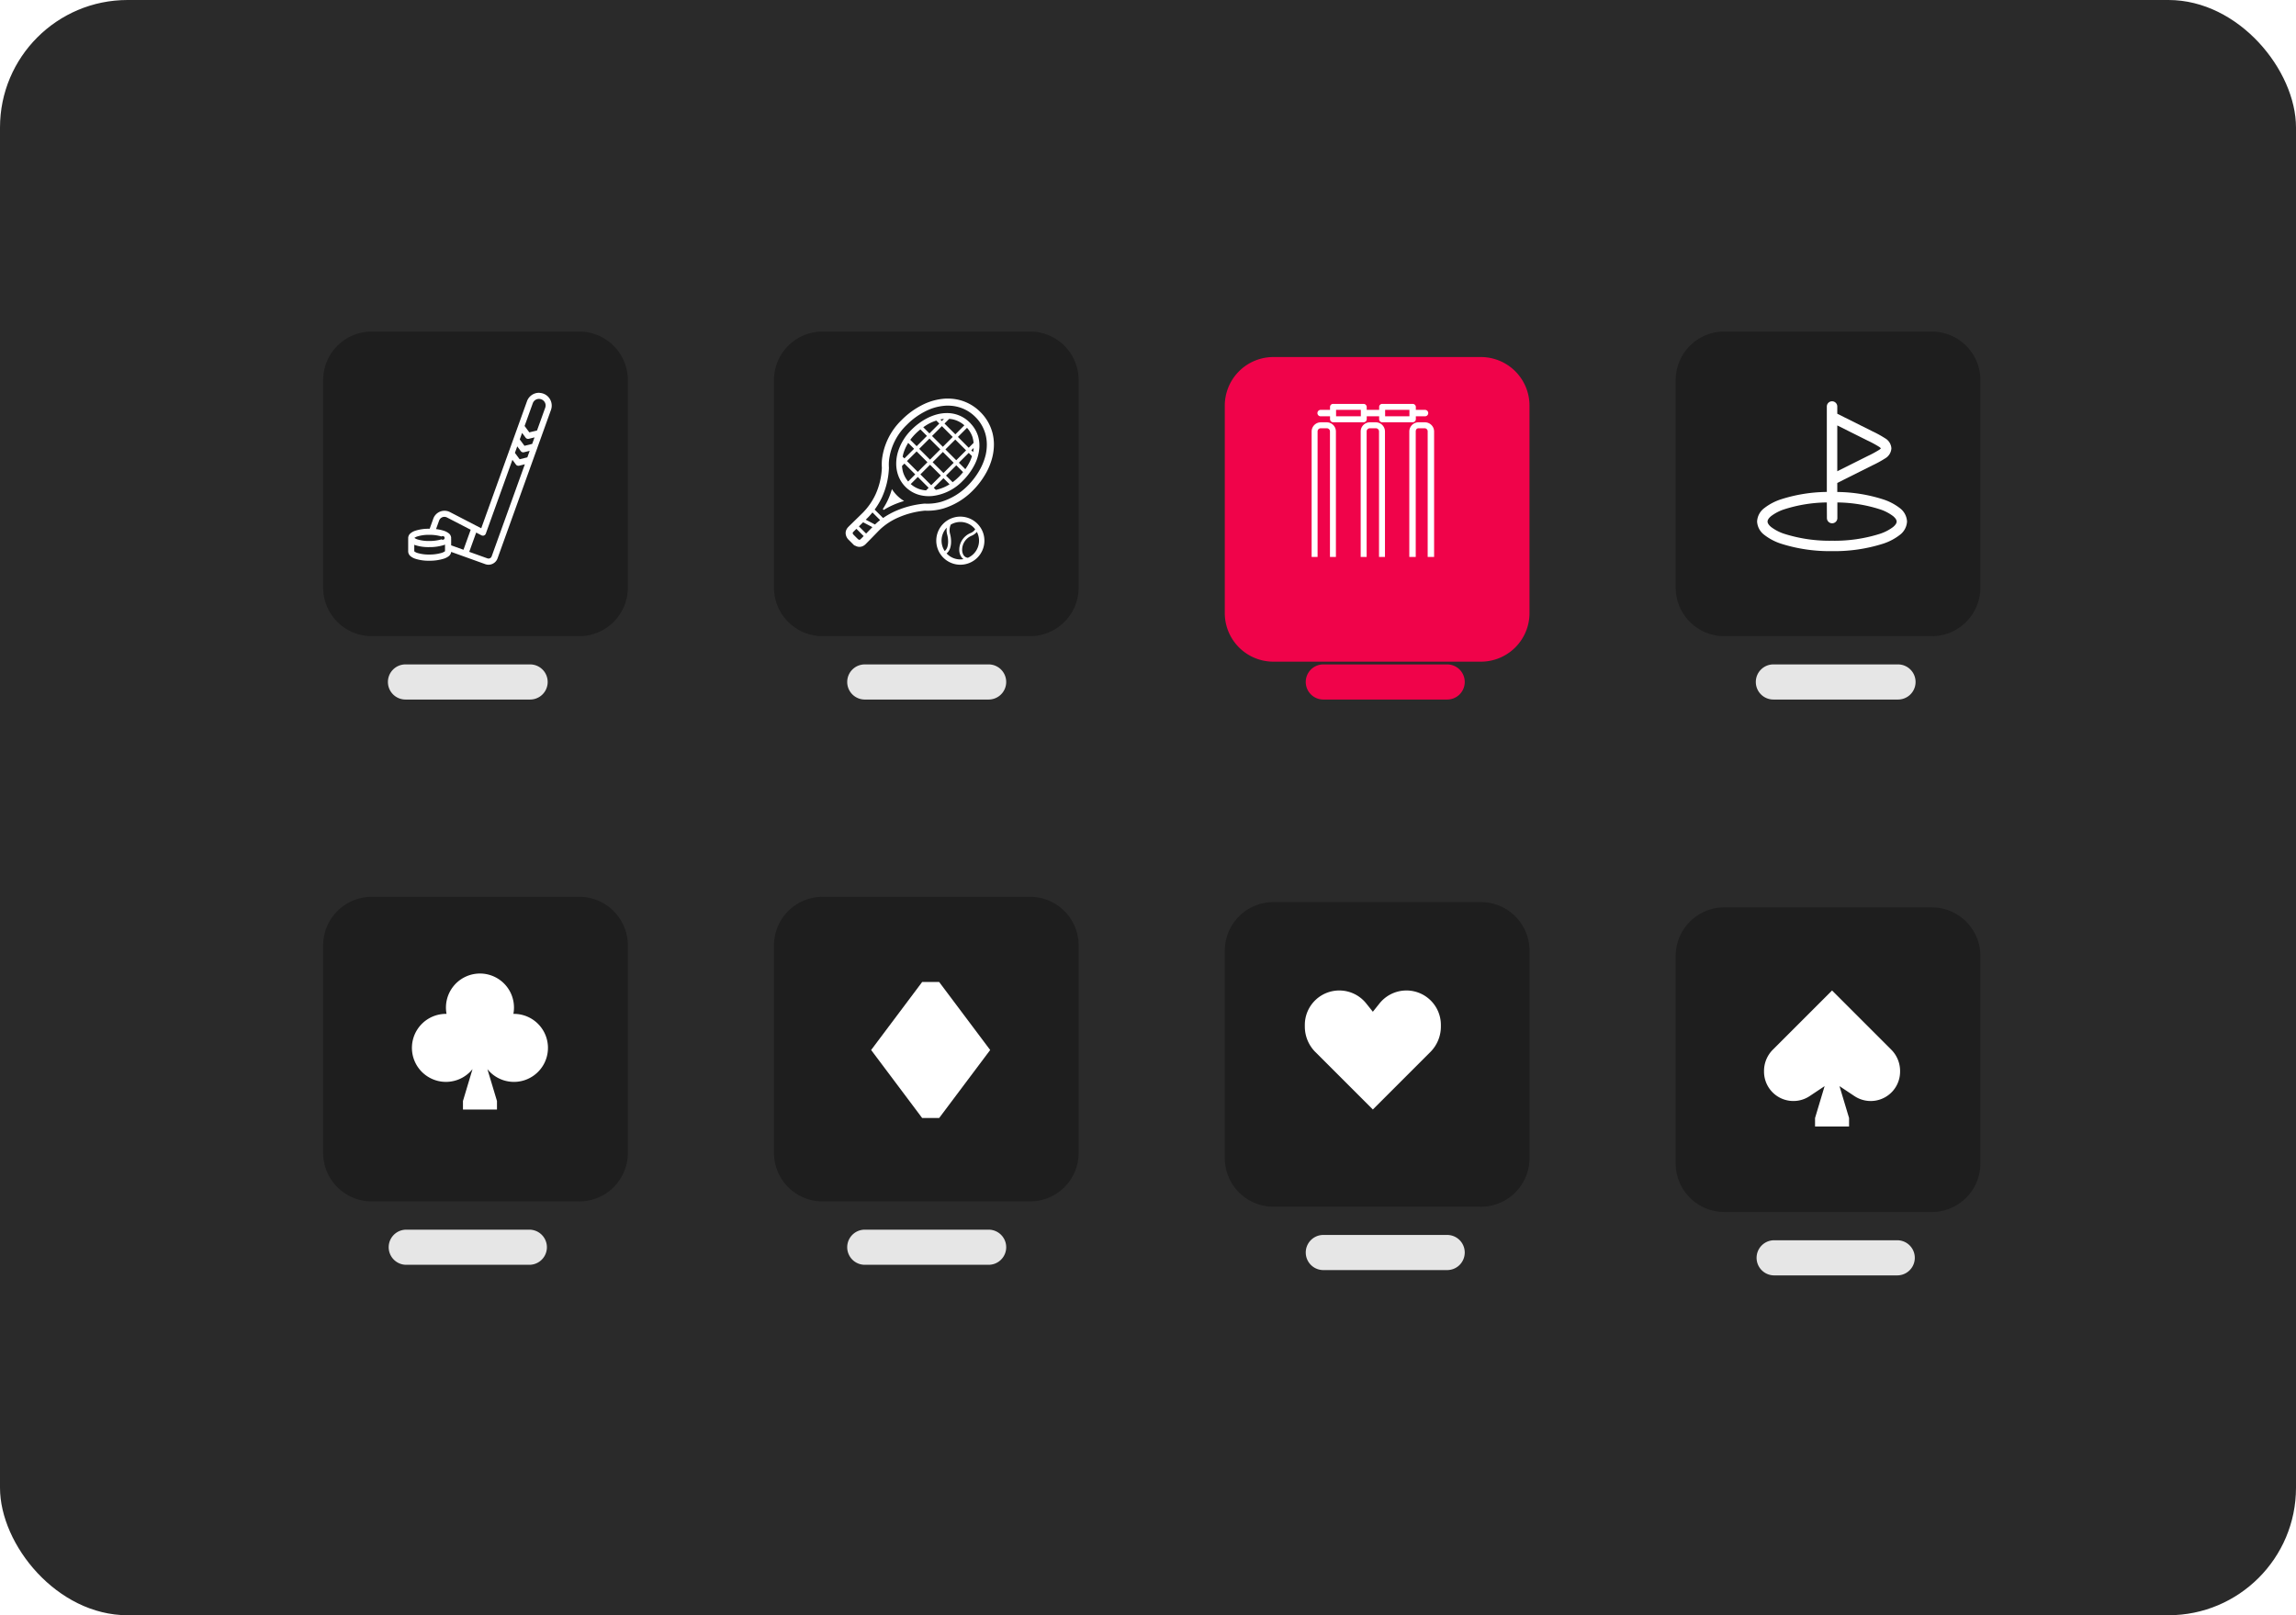 <svg xmlns="http://www.w3.org/2000/svg" xmlns:xlink="http://www.w3.org/1999/xlink" width="270" height="190" viewBox="0 0 270 190">
  <defs>
    <filter id="Path_2981" x="135.032" y="33" width="53.833" height="53.833" filterUnits="userSpaceOnUse">
      <feOffset dy="3" input="SourceAlpha"/>
      <feGaussianBlur stdDeviation="3" result="blur"/>
      <feFlood flood-color="#f0034a" flood-opacity="0.8"/>
      <feComposite operator="in" in2="blur"/>
      <feComposite in="SourceGraphic"/>
    </filter>
  </defs>
  <g id="Group_8783" data-name="Group 8783" transform="translate(-7735 -11051)">
    <rect id="Rectangle_1281" data-name="Rectangle 1281" width="270" height="190" rx="15" transform="translate(7735 11051)" fill="#2a2a2a"/>
    <g id="Group_8782" data-name="Group 8782" transform="translate(0.442 -0.489)">
      <g id="Group_8771" data-name="Group 8771" transform="translate(7772.558 11090.488)">
        <g id="Group_8781" data-name="Group 8781">
          <path id="Path_2977" data-name="Path 2977" d="M30.124,35.833H5.709A5.716,5.716,0,0,1,0,30.124V5.709A5.716,5.716,0,0,1,5.709,0H30.124a5.716,5.716,0,0,1,5.709,5.709V30.124a5.716,5.716,0,0,1-5.709,5.709" fill="#1e1e1e"/>
          <path id="Path_2978" data-name="Path 2978" d="M200.8,35.833H176.389a5.716,5.716,0,0,1-5.709-5.709V5.709A5.716,5.716,0,0,1,176.389,0H200.8a5.716,5.716,0,0,1,5.709,5.709V30.124a5.716,5.716,0,0,1-5.709,5.709" transform="translate(-117.664)" fill="#1e1e1e"/>
          <path id="Path_2979" data-name="Path 2979" d="M200.8,249.9H176.389a5.716,5.716,0,0,1-5.709-5.709V219.779a5.716,5.716,0,0,1,5.709-5.709H200.8a5.716,5.716,0,0,1,5.709,5.709v24.415A5.716,5.716,0,0,1,200.8,249.9" transform="translate(-117.664 -147.576)" fill="#1e1e1e"/>
          <path id="Path_2980" data-name="Path 2980" d="M30.124,249.9H5.709A5.716,5.716,0,0,1,0,244.194V219.779a5.716,5.716,0,0,1,5.709-5.709H30.124a5.716,5.716,0,0,1,5.709,5.709v24.415a5.716,5.716,0,0,1-5.709,5.709" transform="translate(0 -147.576)" fill="#1e1e1e"/>
          <g transform="matrix(1, 0, 0, 1, -38, -39)" filter="url(#Path_2981)">
            <path id="Path_2981-2" data-name="Path 2981" d="M371.484,35.833H347.069a5.716,5.716,0,0,1-5.709-5.709V5.709A5.716,5.716,0,0,1,347.069,0h24.415a5.716,5.716,0,0,1,5.709,5.709V30.124a5.716,5.716,0,0,1-5.709,5.709" transform="translate(-197.33 39)" fill="#f0034a"/>
          </g>
          <path id="Path_2982" data-name="Path 2982" d="M41.3,130.191H26.736a2.066,2.066,0,1,1,0-4.131H41.3a2.066,2.066,0,1,1,0,4.131" transform="translate(-17.007 -86.904)" fill="#e6e6e6"/>
          <path id="Path_2983" data-name="Path 2983" d="M214.89,130.191H200.326a2.066,2.066,0,0,1,0-4.131H214.89a2.066,2.066,0,1,1,0,4.131Z" transform="translate(-136.677 -86.904)" fill="#e6e6e6"/>
          <path id="Path_2984" data-name="Path 2984" d="M388.49,130.191H373.926a2.066,2.066,0,0,1,0-4.131H388.49a2.066,2.066,0,1,1,0,4.131Z" transform="translate(-256.354 -86.904)" fill="#f0034a"/>
          <path id="Path_2985" data-name="Path 2985" d="M371.484,251.9H347.069a5.716,5.716,0,0,1-5.709-5.709V221.779a5.716,5.716,0,0,1,5.709-5.709h24.415a5.716,5.716,0,0,1,5.709,5.709v24.415a5.716,5.716,0,0,1-5.709,5.709" transform="translate(-235.328 -148.955)" fill="#1e1e1e"/>
          <path id="Path_2986" data-name="Path 2986" d="M388.49,346.251H373.926a2.066,2.066,0,0,1,0-4.131H388.49a2.066,2.066,0,1,1,0,4.131Z" transform="translate(-256.354 -235.852)" fill="#e6e6e6"/>
          <path id="Path_2987" data-name="Path 2987" d="M542.174,35.833H517.759a5.716,5.716,0,0,1-5.709-5.709V5.709A5.716,5.716,0,0,1,517.759,0h24.415a5.716,5.716,0,0,1,5.709,5.709V30.124a5.716,5.716,0,0,1-5.709,5.709" transform="translate(-352.998)" fill="#1e1e1e"/>
          <path id="Path_2988" data-name="Path 2988" d="M559.17,130.191H544.606a2.066,2.066,0,1,1,0-4.131H559.17a2.066,2.066,0,1,1,0,4.131" transform="translate(-374.018 -86.904)" fill="#e6e6e6"/>
          <path id="Path_2989" data-name="Path 2989" d="M542.174,253.9H517.759a5.716,5.716,0,0,1-5.709-5.709V223.779a5.716,5.716,0,0,1,5.709-5.709h24.415a5.716,5.716,0,0,1,5.709,5.709v24.415a5.716,5.716,0,0,1-5.709,5.709" transform="translate(-352.998 -150.334)" fill="#1e1e1e"/>
          <path id="Path_2990" data-name="Path 2990" d="M559.17,348.261H544.606a2.066,2.066,0,0,1,0-4.131H559.17a2.066,2.066,0,0,1,0,4.131" transform="translate(-374.018 -237.237)" fill="#e6e6e6"/>
          <path id="Path_2991" data-name="Path 2991" d="M41.3,344.251H26.736a2.066,2.066,0,0,1,0-4.131H41.3a2.066,2.066,0,0,1,0,4.131" transform="translate(-17.007 -234.473)" fill="#e6e6e6"/>
          <path id="Path_2992" data-name="Path 2992" d="M214.89,344.251H200.326a2.066,2.066,0,0,1,0-4.131H214.89a2.066,2.066,0,1,1,0,4.131Z" transform="translate(-136.677 -234.473)" fill="#e6e6e6"/>
        </g>
      </g>
      <path id="club-svgrepo-com" d="M12,4a4.026,4.026,0,0,1-.07.751H12a4,4,0,1,1-3.126,6.5L10,15v1H6V15l1.126-3.755A4,4,0,1,1,4,4.75h.07A4,4,0,1,1,12,4Z" transform="translate(7783 11166)" fill="#fff"/>
      <path id="diamond-svgrepo-com" d="M1,8,7,0H9l6,8L9,16H7Z" transform="translate(7836 11167)" fill="#fff"/>
      <path id="heart-svgrepo-com" d="M1.243,8.243,8,15l6.757-6.757a4.243,4.243,0,0,0,1.243-3v-.19A4.052,4.052,0,0,0,8.783,2.521L8,3.5l-.783-.979A4.052,4.052,0,0,0,0,5.052v.19A4.243,4.243,0,0,0,1.243,8.243Z" transform="translate(7888 11167)" fill="#fff"/>
      <path id="spade-svgrepo-com" d="M8,0,1.036,6.964A3.536,3.536,0,0,0,0,9.464v.081A3.454,3.454,0,0,0,5.37,12.42l1.755-1.17L6,15v1h4V15L8.875,11.25l1.755,1.17A3.454,3.454,0,0,0,16,9.546V9.464a3.536,3.536,0,0,0-1.035-2.5Z" transform="translate(7942 11168)" fill="#fff"/>
      <g id="cricket-svgrepo-com" transform="translate(7848.848 10558.64)">
        <g id="Group_8780" data-name="Group 8780" transform="translate(39.95 540.36)">
          <g id="Group_8779" data-name="Group 8779" transform="translate(0 0)">
            <path id="Path_3020" data-name="Path 3020" d="M41.732,588.365h-.7v0a1.083,1.083,0,0,0-1.08,1.08V604.2h.7V589.445a.369.369,0,0,1,.378-.378h.7a.369.369,0,0,1,.378.378V604.2h.7V589.445A1.083,1.083,0,0,0,41.732,588.365Z" transform="translate(-39.95 -586.2)" fill="#fff"/>
            <path id="Path_3021" data-name="Path 3021" d="M297.086,588.365h-.756v0a1.083,1.083,0,0,0-1.08,1.08V604.2h.756V589.445c0-.216.108-.378.324-.378h.756a.361.361,0,0,1,.324.378V604.2h.756V589.445A1.083,1.083,0,0,0,297.086,588.365Z" transform="translate(-283.761 -586.2)" fill="#fff"/>
            <path id="Path_3022" data-name="Path 3022" d="M169.932,588.365h-.7v0a1.083,1.083,0,0,0-1.08,1.08V604.2h.7V589.445a.369.369,0,0,1,.378-.378h.7a.369.369,0,0,1,.378.378V604.2h.7V589.445A1.083,1.083,0,0,0,169.932,588.365Z" transform="translate(-162.381 -586.2)" fill="#fff"/>
            <path id="Path_3023" data-name="Path 3023" d="M55.718,541.818H56.8v.324a.369.369,0,0,0,.378.378h3.56a.369.369,0,0,0,.378-.378v-.324h1.458v.324a.361.361,0,0,0,.324.378h3.614a.369.369,0,0,0,.378-.378v-.324h1.08a.378.378,0,0,0,0-.756h-1.08v-.324a.369.369,0,0,0-.378-.378H62.9a.361.361,0,0,0-.324.378v.324H61.113v-.324a.369.369,0,0,0-.378-.378H57.122a.361.361,0,0,0-.324.378v.324H55.664A.379.379,0,0,0,55.718,541.818Zm7.56-.756h2.858v.756H63.278Zm-5.769,0H60.42v.756H57.509Z" transform="translate(-54.633 -540.36)" fill="#fff"/>
          </g>
        </g>
      </g>
      <path id="golf-svgrepo-com" d="M10.065,1.25a.615.615,0,0,1,.615.615v.85L14.831,4.79A12.854,12.854,0,0,1,16.3,5.6a1.467,1.467,0,0,1,.743,1.188A1.467,1.467,0,0,1,16.3,7.973a12.855,12.855,0,0,1-1.473.807L10.68,10.856v1.063a18.235,18.235,0,0,1,5.387.867A6.4,6.4,0,0,1,18.014,13.8a2.1,2.1,0,0,1,.867,1.591,2.1,2.1,0,0,1-.867,1.591,6.4,6.4,0,0,1-1.946,1.019,18.857,18.857,0,0,1-6,.875,18.857,18.857,0,0,1-6-.875,6.4,6.4,0,0,1-1.946-1.019A2.1,2.1,0,0,1,1.25,15.4,2.1,2.1,0,0,1,2.117,13.8a6.4,6.4,0,0,1,1.946-1.019,18.235,18.235,0,0,1,5.387-.867V10.493c0-.011,0-.023,0-.034V3.112q0-.017,0-.034V1.865A.615.615,0,0,1,10.065,1.25Zm.615,2.84V9.48L14.237,7.7A12.5,12.5,0,0,0,15.6,6.964a.937.937,0,0,0,.208-.179.937.937,0,0,0-.208-.179,12.5,12.5,0,0,0-1.363-.738Zm5.142,2.72s0,0,0-.01S15.823,6.811,15.823,6.81Zm0-.04c0-.007,0-.01,0-.01S15.823,6.763,15.819,6.77ZM9.45,13.149a17,17,0,0,0-4.98.8,5.21,5.21,0,0,0-1.568.806c-.342.283-.421.5-.421.643s.08.36.421.643a5.21,5.21,0,0,0,1.568.806,17.652,17.652,0,0,0,5.6.806,17.652,17.652,0,0,0,5.6-.806,5.21,5.21,0,0,0,1.568-.806c.342-.283.422-.5.422-.643s-.08-.36-.422-.643a5.21,5.21,0,0,0-1.568-.806,17,17,0,0,0-4.98-.8v1.837a.615.615,0,0,1-1.23,0Z" transform="translate(7939.935 11097.442)" fill="#fff" fill-rule="evenodd"/>
      <g id="layer1" transform="translate(7485.307 10805.686)">
        <path id="rect1123" d="M312.7,292.008a1.425,1.425,0,0,0-.147,0,1.5,1.5,0,0,0-1.329.988l-1.019,2.832-1.139,3.165-3.223,8.951-.636-.329-3.048-1.578a1.4,1.4,0,0,0-1.951.765L299.78,308h-.056a5.072,5.072,0,0,0-1.635.232,1.7,1.7,0,0,0-.552.295.746.746,0,0,0-.285.556.6.6,0,0,0,.006.091.356.356,0,0,0-.006.06v1.444a.746.746,0,0,0,.285.556,1.7,1.7,0,0,0,.552.295,5.072,5.072,0,0,0,1.635.232,5.6,5.6,0,0,0,1.684-.229,1.913,1.913,0,0,0,.585-.286.746.746,0,0,0,.314-.524l4.017,1.444a1.125,1.125,0,0,0,1.433-.674l4.12-11.446,0,0c0-.01.007-.02.01-.03l.559-1.55v0l0-.006.567-1.576,1.03-2.861a1.5,1.5,0,0,0-.9-1.917,1.487,1.487,0,0,0-.442-.087Zm-.111.719a.793.793,0,0,1,.308.047.766.766,0,0,1,.468.992l-.961,2.672-.907.224-.555-.75.961-2.671A.767.767,0,0,1,312.59,292.727Zm-1.942,4,.413.556a.361.361,0,0,0,.377.135l.673-.166-.276.766-.906.224-.556-.75Zm-.569,1.582.413.556a.361.361,0,0,0,.377.135l.672-.166-.275.766-.906.224-.556-.75Zm-.57,1.583.413.556a.361.361,0,0,0,.377.135l.673-.166-3.9,10.824a.392.392,0,0,1-.509.239l-2.129-.765.815-2.265.626.324a.361.361,0,0,0,.506-.2Zm-7.964,6.71a.685.685,0,0,1,.281.077l2.778,1.437-.848,2.355-1.45-.521v-.722a.361.361,0,0,0-.007-.066.6.6,0,0,0,.007-.085.729.729,0,0,0-.316-.567,1.912,1.912,0,0,0-.585-.287,4.643,4.643,0,0,0-.876-.183l.358-.994A.662.662,0,0,1,301.546,306.6Zm-1.823,2.114a5.013,5.013,0,0,1,1.461.194.217.217,0,1,1,0,.334,5.013,5.013,0,0,1-1.461.194,4.489,4.489,0,0,1-1.4-.191,1.1,1.1,0,0,1-.323-.164l-.007-.006c-.035.032-.023.03-.023,0s-.013-.032.023,0l.007-.006a1.106,1.106,0,0,1,.323-.164,4.489,4.489,0,0,1,1.4-.191Zm1.862,1.15h0v.772a.357.357,0,0,1-.034.029,1.339,1.339,0,0,1-.367.172,5.013,5.013,0,0,1-1.461.194,4.489,4.489,0,0,1-1.4-.191,1.107,1.107,0,0,1-.323-.164.251.251,0,0,1-.03-.028v-.766c.038.015.075.031.114.045a5.075,5.075,0,0,0,1.635.231,5.6,5.6,0,0,0,1.684-.229c.062-.02.121-.042.178-.065Z" fill="#fff" fill-rule="evenodd"/>
      </g>
      <g id="tennis-6-svgrepo-com" transform="translate(7806.523 11098.375)">
        <path id="Path_3024" data-name="Path 3024" d="M44.758,4.085a5.351,5.351,0,0,0-1.424-2.493l0,0,0,0h0l-.008-.008h0A5.325,5.325,0,0,0,41.134.243,5.437,5.437,0,0,0,39.513,0q-.112,0-.227,0h0a6.849,6.849,0,0,0-2.75.726,9.3,9.3,0,0,0-2.479,1.8,7.7,7.7,0,0,0-2.306,4.659c-.018.188-.026.379-.026.569,0,.126.005.251.013.377A8.387,8.387,0,0,1,31,11.262a7.685,7.685,0,0,1-1.462,2.123l-.1.1c-.166.167-.469.459-.939.919-.338.33-.627.613-.7.688a1.159,1.159,0,0,0-.2.267.971.971,0,0,0-.121.465,1.146,1.146,0,0,0,.377.808l.664.664.028-.028a1.031,1.031,0,0,0,.55.174.97.97,0,0,0,.465-.121,1.167,1.167,0,0,0,.267-.2c.078-.077.357-.364.688-.7h0c.457-.467.746-.768.915-.937l.1-.1,0,0a7.444,7.444,0,0,1,2.191-1.418,10.07,10.07,0,0,1,3.09-.784c.1.006.2.009.3.009a6.75,6.75,0,0,0,1.849-.26,8.244,8.244,0,0,0,3.427-2.071,9.476,9.476,0,0,0,1.647-2.187,7.544,7.544,0,0,0,.7-1.8,6.217,6.217,0,0,0,.18-1.465A5.469,5.469,0,0,0,44.758,4.085ZM29.245,16.531h0l-.077.06-.071.021c-.026,0-.084,0-.222-.133l-.066-.065-.072-.071-.273-.273-.024-.024c-.136-.141-.133-.2-.135-.225l.021-.071.059-.078h0l.36-.354.853.854C29.421,16.353,29.284,16.494,29.245,16.531Zm.736-.75-.055.057-.039.04-.847-.847.039-.038.454-.444,1.093.571Zm.972-.992-.023.023-1.087-.567.182-.179.1-.1,0,0h0c.179-.184.347-.377.507-.574l.9.9A6.859,6.859,0,0,0,30.954,14.79Zm12.98-8.114a6.742,6.742,0,0,1-.625,1.6,8.652,8.652,0,0,1-1.5,2,7.431,7.431,0,0,1-3.082,1.864,5.928,5.928,0,0,1-1.609.224c-.1,0-.195,0-.287-.008h-.035l-.031,0h-.011a10.888,10.888,0,0,0-3.359.851,9.092,9.092,0,0,0-1.512.841l-.992-.992a8.427,8.427,0,0,0,.863-1.447,9.23,9.23,0,0,0,.815-3.442V8.11c-.008-.117-.012-.235-.012-.353,0-.165.008-.33.023-.492a6.878,6.878,0,0,1,2.067-4.152A8.473,8.473,0,0,1,36.9,1.473,6.034,6.034,0,0,1,39.32.83h0c.063,0,.127,0,.191,0a4.6,4.6,0,0,1,1.374.206A4.49,4.49,0,0,1,42.742,2.17l0,0,.005.005a4.523,4.523,0,0,1,1.2,2.105,4.654,4.654,0,0,1,.135,1.122A5.376,5.376,0,0,1,43.934,6.675Z" transform="translate(0)" fill="#fff"/>
        <path id="Path_3025" data-name="Path 3025" d="M36.746,435.218h0l-.024-.024Z" transform="translate(-8.892 -418.587)" fill="#fff"/>
        <path id="Path_3026" data-name="Path 3026" d="M143.655,279.761a4.308,4.308,0,0,1-.513-.62l-.091-.134-.046.154a8.355,8.355,0,0,1-.416,1.1,8.206,8.206,0,0,1-.611,1.093l.105.108a9.146,9.146,0,0,1,1.157-.605,9.937,9.937,0,0,1,1.085-.4l.158-.048-.138-.09A4.374,4.374,0,0,1,143.655,279.761Z" transform="translate(-110.131 -268.361)" fill="#fff"/>
        <path id="Path_3027" data-name="Path 3027" d="M311.659,47.8h0l.05-.012Z" transform="translate(-273.338 -45.963)" fill="#fff"/>
        <path id="Path_3028" data-name="Path 3028" d="M192.2,45.9v-.012l-.1-.1a3.755,3.755,0,0,0-1.759-1.01,3.83,3.83,0,0,0-.937-.113,4.6,4.6,0,0,0-1.069.131h0a5.767,5.767,0,0,0-1.371.535,7.482,7.482,0,0,0-1.726,1.3,6.2,6.2,0,0,0-1.6,2.639,4.864,4.864,0,0,0-.194,1.34,4.115,4.115,0,0,0,.206,1.3,3.657,3.657,0,0,0,2.329,2.329h0a4.125,4.125,0,0,0,1.3.2q.211,0,.428-.02a5.882,5.882,0,0,0,3.553-1.774A7.327,7.327,0,0,0,192.68,50.7a5.127,5.127,0,0,0,.548-2.056c0-.054,0-.108,0-.162a3.83,3.83,0,0,0-.171-1.147A3.755,3.755,0,0,0,192.2,45.9Zm.224,1.638a3.088,3.088,0,0,1,.118.635l-.573.573L190.7,47.471,191.77,46.4A3.083,3.083,0,0,1,192.429,47.536Zm-6.278,1.333,1.208-1.208,1.273,1.273-1.209,1.208Zm.97,1.576-1.135,1.136-1.273-1.273,1.135-1.136Zm.541-3.087,1.159-1.159,1.273,1.273-1.159,1.16Zm1.274,1.879,1.273,1.274L189,51.719l-1.273-1.274Zm.3-.3,1.159-1.159,1.273,1.273-1.159,1.159Zm.438-3.591a3.168,3.168,0,0,1,.513.077,3.05,3.05,0,0,1,1.275.681L190.4,47.168,189.125,45.9Zm-.613.006-.242.242-.177-.178A4.2,4.2,0,0,1,189.063,45.35Zm-1.782.566a5.227,5.227,0,0,1,.887-.37l.35.35-1.16,1.159-.727-.728A6.357,6.357,0,0,1,187.282,45.916ZM185.709,47.1a7.307,7.307,0,0,1,.578-.516l.769.769-1.208,1.208-.749-.749A6.111,6.111,0,0,1,185.709,47.1Zm-1.432,2.354a5.072,5.072,0,0,1,.577-1.28l.691.691L184.409,50,184.2,49.8C184.226,49.685,184.244,49.573,184.277,49.458Zm0,2.25a3.429,3.429,0,0,1-.15-.818l.28-.28,1.273,1.273-.832.832A3.014,3.014,0,0,1,184.28,51.708Zm2.675,2.056a3.447,3.447,0,0,1-.766-.146h0a2.993,2.993,0,0,1-1.036-.6l.833-.833,1.273,1.273Zm.594.013.013-.014.012.012Zm.013-.62-1.273-1.274,1.135-1.135,1.274,1.273Zm.545.545-.242-.241L189,52.325l.72.72A4.946,4.946,0,0,1,188.107,53.7Zm2.687-1.512a6.1,6.1,0,0,1-.712.611l-.779-.779,1.208-1.208.8.8A7.446,7.446,0,0,1,190.794,52.189Zm1.292-1.775a6.1,6.1,0,0,1-.513.854l-.758-.758,1.159-1.159.383.383A5.1,5.1,0,0,1,192.086,50.414Zm.4-1.159-.207-.207.276-.276A3.98,3.98,0,0,1,192.484,49.255Z" transform="translate(-150.018 -42.962)" fill="#fff"/>
        <path id="Path_3029" data-name="Path 3029" d="M249.913,295.7l-.024-.008h0Z" transform="translate(-213.921 -284.411)" fill="#fff"/>
        <path id="Path_3030" data-name="Path 3030" d="M311.909,365v0a2.775,2.775,0,0,0-.291-.366l0,0-.03-.03a2.829,2.829,0,0,0-2.825-.738h0a2.78,2.78,0,0,0-.655.288l-.012.007.013-.007a2.783,2.783,0,0,0-.488.37,2.827,2.827,0,0,0-.471,3.53h0a2.608,2.608,0,0,0,.244.339h0c.037.045.075.089.114.13a2.831,2.831,0,0,0,4,.114,2.746,2.746,0,0,0,.357-.41h0a2.815,2.815,0,0,0,.53-1.644v-.009a2.807,2.807,0,0,0-.482-1.573Zm-4.141,2.761-.044.033h0a2.2,2.2,0,0,1,.194-2.688l.053-.055c0,.03-.01.06-.013.09a1.78,1.78,0,0,0-.011.2,2.045,2.045,0,0,0,.072.53,3.06,3.06,0,0,1,.107.8,2.271,2.271,0,0,1-.049.5,1.129,1.129,0,0,1-.27.558Zm2.106,1a2.17,2.17,0,0,1-.313.023,2.2,2.2,0,0,1-1.6-.69l-.015-.017,0,0,.043-.034a1.054,1.054,0,0,0,.159-.168,1.506,1.506,0,0,0,.256-.554,2.587,2.587,0,0,0,.073-.638,3.479,3.479,0,0,0-.118-.893,1.658,1.658,0,0,1-.061-.439,1.624,1.624,0,0,1,.107-.577c.01-.028.021-.054.033-.081a2.2,2.2,0,0,1,2.873.545l-.022.04-.007.011a1.18,1.18,0,0,1-.53.4,2.158,2.158,0,0,0-.993.848,2.117,2.117,0,0,0-.32,1.1,1.479,1.479,0,0,0,.276.9,1.02,1.02,0,0,0,.158.166l.063.047Zm1.2-.579a2.191,2.191,0,0,1-.62.411.648.648,0,0,1-.1-.017.616.616,0,0,1-.139-.05.715.715,0,0,1-.32-.335,1.25,1.25,0,0,1-.118-.553,1.783,1.783,0,0,1,.268-.922,1.811,1.811,0,0,1,.836-.713,1.607,1.607,0,0,0,.589-.411l.037-.045.012.021a2.206,2.206,0,0,1-.445,2.614Z" transform="translate(-268.598 -349.867)" fill="#fff"/>
        <path id="Path_3031" data-name="Path 3031" d="M412.649,504.62l-.017.008h0Z" transform="translate(-370.457 -485.364)" fill="#fff"/>
      </g>
    </g>
  </g>
</svg>
